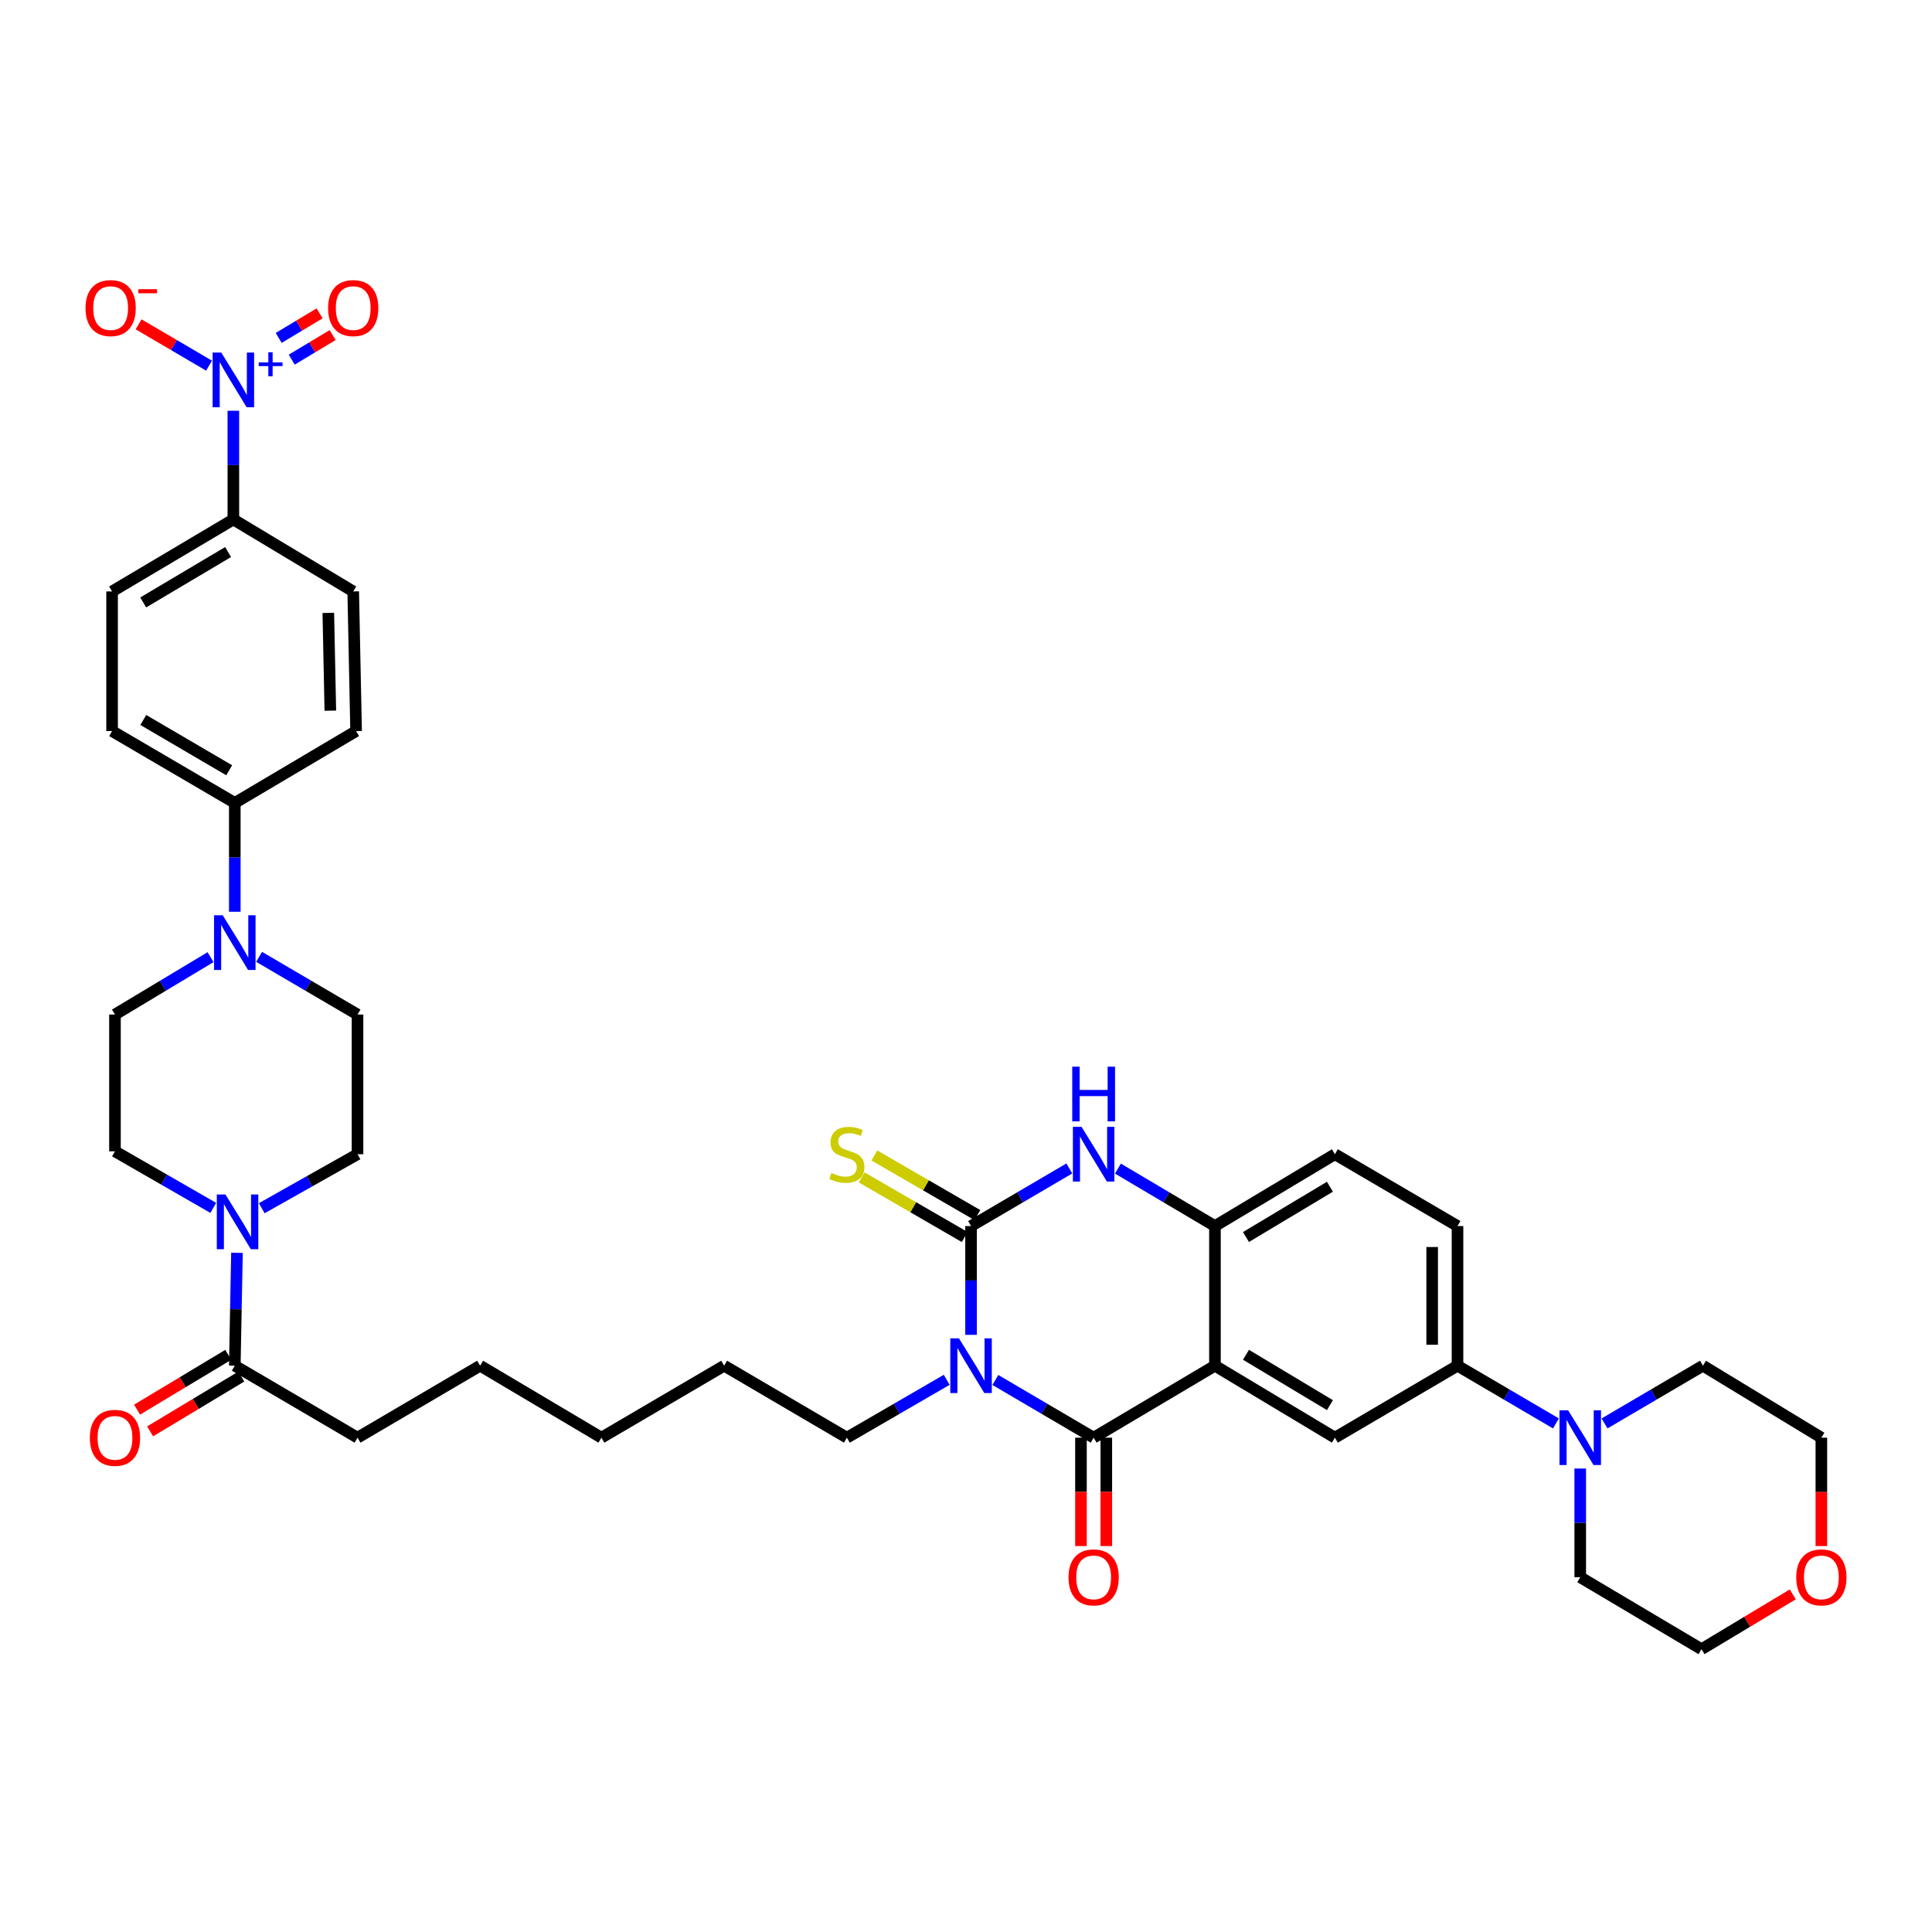 <?xml version='1.0' encoding='iso-8859-1'?>
<svg version='1.1' baseProfile='full'
              xmlns='http://www.w3.org/2000/svg'
                      xmlns:rdkit='http://www.rdkit.org/xml'
                      xmlns:xlink='http://www.w3.org/1999/xlink'
                  xml:space='preserve'
width='1000px' height='1000px' viewBox='0 0 1000 1000'>
<!-- END OF HEADER -->
<rect style='opacity:1.0;fill:#FFFFFF;stroke:none' width='1000' height='1000' x='0' y='0'> </rect>
<path class='bond-0' d='M 515.196,714.269 L 540.631,729.205' style='fill:none;fill-rule:evenodd;stroke:#0000FF;stroke-width:6px;stroke-linecap:butt;stroke-linejoin:miter;stroke-opacity:1' />
<path class='bond-0' d='M 540.631,729.205 L 566.066,744.141' style='fill:none;fill-rule:evenodd;stroke:#000000;stroke-width:6px;stroke-linecap:butt;stroke-linejoin:miter;stroke-opacity:1' />
<path class='bond-1' d='M 502.616,690.915 L 502.616,662.761' style='fill:none;fill-rule:evenodd;stroke:#0000FF;stroke-width:6px;stroke-linecap:butt;stroke-linejoin:miter;stroke-opacity:1' />
<path class='bond-1' d='M 502.616,662.761 L 502.616,634.607' style='fill:none;fill-rule:evenodd;stroke:#000000;stroke-width:6px;stroke-linecap:butt;stroke-linejoin:miter;stroke-opacity:1' />
<path class='bond-29' d='M 490.019,714.185 L 464.185,729.163' style='fill:none;fill-rule:evenodd;stroke:#0000FF;stroke-width:6px;stroke-linecap:butt;stroke-linejoin:miter;stroke-opacity:1' />
<path class='bond-29' d='M 464.185,729.163 L 438.35,744.141' style='fill:none;fill-rule:evenodd;stroke:#000000;stroke-width:6px;stroke-linecap:butt;stroke-linejoin:miter;stroke-opacity:1' />
<path class='bond-2' d='M 566.066,744.141 L 628.853,706.881' style='fill:none;fill-rule:evenodd;stroke:#000000;stroke-width:6px;stroke-linecap:butt;stroke-linejoin:miter;stroke-opacity:1' />
<path class='bond-16' d='M 559.507,744.141 L 559.507,772.19' style='fill:none;fill-rule:evenodd;stroke:#000000;stroke-width:6px;stroke-linecap:butt;stroke-linejoin:miter;stroke-opacity:1' />
<path class='bond-16' d='M 559.507,772.19 L 559.507,800.239' style='fill:none;fill-rule:evenodd;stroke:#FF0000;stroke-width:6px;stroke-linecap:butt;stroke-linejoin:miter;stroke-opacity:1' />
<path class='bond-16' d='M 572.624,744.141 L 572.624,772.19' style='fill:none;fill-rule:evenodd;stroke:#000000;stroke-width:6px;stroke-linecap:butt;stroke-linejoin:miter;stroke-opacity:1' />
<path class='bond-16' d='M 572.624,772.19 L 572.624,800.239' style='fill:none;fill-rule:evenodd;stroke:#FF0000;stroke-width:6px;stroke-linecap:butt;stroke-linejoin:miter;stroke-opacity:1' />
<path class='bond-3' d='M 502.616,634.607 L 528.052,619.7' style='fill:none;fill-rule:evenodd;stroke:#000000;stroke-width:6px;stroke-linecap:butt;stroke-linejoin:miter;stroke-opacity:1' />
<path class='bond-3' d='M 528.052,619.7 L 553.487,604.792' style='fill:none;fill-rule:evenodd;stroke:#0000FF;stroke-width:6px;stroke-linecap:butt;stroke-linejoin:miter;stroke-opacity:1' />
<path class='bond-12' d='M 505.901,628.93 L 479.236,613.501' style='fill:none;fill-rule:evenodd;stroke:#000000;stroke-width:6px;stroke-linecap:butt;stroke-linejoin:miter;stroke-opacity:1' />
<path class='bond-12' d='M 479.236,613.501 L 452.571,598.072' style='fill:none;fill-rule:evenodd;stroke:#CCCC00;stroke-width:6px;stroke-linecap:butt;stroke-linejoin:miter;stroke-opacity:1' />
<path class='bond-12' d='M 499.331,640.284 L 472.667,624.854' style='fill:none;fill-rule:evenodd;stroke:#000000;stroke-width:6px;stroke-linecap:butt;stroke-linejoin:miter;stroke-opacity:1' />
<path class='bond-12' d='M 472.667,624.854 L 446.002,609.425' style='fill:none;fill-rule:evenodd;stroke:#CCCC00;stroke-width:6px;stroke-linecap:butt;stroke-linejoin:miter;stroke-opacity:1' />
<path class='bond-6' d='M 628.853,706.881 L 690.94,744.141' style='fill:none;fill-rule:evenodd;stroke:#000000;stroke-width:6px;stroke-linecap:butt;stroke-linejoin:miter;stroke-opacity:1' />
<path class='bond-6' d='M 644.915,701.223 L 688.376,727.305' style='fill:none;fill-rule:evenodd;stroke:#000000;stroke-width:6px;stroke-linecap:butt;stroke-linejoin:miter;stroke-opacity:1' />
<path class='bond-39' d='M 628.853,706.881 L 628.853,634.607' style='fill:none;fill-rule:evenodd;stroke:#000000;stroke-width:6px;stroke-linecap:butt;stroke-linejoin:miter;stroke-opacity:1' />
<path class='bond-5' d='M 578.63,604.862 L 603.741,619.734' style='fill:none;fill-rule:evenodd;stroke:#0000FF;stroke-width:6px;stroke-linecap:butt;stroke-linejoin:miter;stroke-opacity:1' />
<path class='bond-5' d='M 603.741,619.734 L 628.853,634.607' style='fill:none;fill-rule:evenodd;stroke:#000000;stroke-width:6px;stroke-linecap:butt;stroke-linejoin:miter;stroke-opacity:1' />
<path class='bond-4' d='M 120.788,212.611 L 120.788,240.74' style='fill:none;fill-rule:evenodd;stroke:#0000FF;stroke-width:6px;stroke-linecap:butt;stroke-linejoin:miter;stroke-opacity:1' />
<path class='bond-4' d='M 120.788,240.74 L 120.788,268.869' style='fill:none;fill-rule:evenodd;stroke:#000000;stroke-width:6px;stroke-linecap:butt;stroke-linejoin:miter;stroke-opacity:1' />
<path class='bond-14' d='M 108.207,189.265 L 89.974,178.571' style='fill:none;fill-rule:evenodd;stroke:#0000FF;stroke-width:6px;stroke-linecap:butt;stroke-linejoin:miter;stroke-opacity:1' />
<path class='bond-14' d='M 89.974,178.571 L 71.741,167.877' style='fill:none;fill-rule:evenodd;stroke:#FF0000;stroke-width:6px;stroke-linecap:butt;stroke-linejoin:miter;stroke-opacity:1' />
<path class='bond-17' d='M 151,186.149 L 161.587,179.791' style='fill:none;fill-rule:evenodd;stroke:#0000FF;stroke-width:6px;stroke-linecap:butt;stroke-linejoin:miter;stroke-opacity:1' />
<path class='bond-17' d='M 161.587,179.791 L 172.174,173.432' style='fill:none;fill-rule:evenodd;stroke:#FF0000;stroke-width:6px;stroke-linecap:butt;stroke-linejoin:miter;stroke-opacity:1' />
<path class='bond-17' d='M 144.247,174.905 L 154.834,168.546' style='fill:none;fill-rule:evenodd;stroke:#0000FF;stroke-width:6px;stroke-linecap:butt;stroke-linejoin:miter;stroke-opacity:1' />
<path class='bond-17' d='M 154.834,168.546 L 165.42,162.188' style='fill:none;fill-rule:evenodd;stroke:#FF0000;stroke-width:6px;stroke-linecap:butt;stroke-linejoin:miter;stroke-opacity:1' />
<path class='bond-22' d='M 628.853,634.607 L 690.94,597.42' style='fill:none;fill-rule:evenodd;stroke:#000000;stroke-width:6px;stroke-linecap:butt;stroke-linejoin:miter;stroke-opacity:1' />
<path class='bond-22' d='M 644.906,640.282 L 688.367,614.251' style='fill:none;fill-rule:evenodd;stroke:#000000;stroke-width:6px;stroke-linecap:butt;stroke-linejoin:miter;stroke-opacity:1' />
<path class='bond-10' d='M 690.94,744.141 L 754.404,706.881' style='fill:none;fill-rule:evenodd;stroke:#000000;stroke-width:6px;stroke-linecap:butt;stroke-linejoin:miter;stroke-opacity:1' />
<path class='bond-7' d='M 122.652,648.457 L 122.091,677.669' style='fill:none;fill-rule:evenodd;stroke:#0000FF;stroke-width:6px;stroke-linecap:butt;stroke-linejoin:miter;stroke-opacity:1' />
<path class='bond-7' d='M 122.091,677.669 L 121.531,706.881' style='fill:none;fill-rule:evenodd;stroke:#000000;stroke-width:6px;stroke-linecap:butt;stroke-linejoin:miter;stroke-opacity:1' />
<path class='bond-18' d='M 135.481,625.374 L 160.268,611.397' style='fill:none;fill-rule:evenodd;stroke:#0000FF;stroke-width:6px;stroke-linecap:butt;stroke-linejoin:miter;stroke-opacity:1' />
<path class='bond-18' d='M 160.268,611.397 L 185.054,597.42' style='fill:none;fill-rule:evenodd;stroke:#000000;stroke-width:6px;stroke-linecap:butt;stroke-linejoin:miter;stroke-opacity:1' />
<path class='bond-19' d='M 110.389,625.202 L 84.949,610.564' style='fill:none;fill-rule:evenodd;stroke:#0000FF;stroke-width:6px;stroke-linecap:butt;stroke-linejoin:miter;stroke-opacity:1' />
<path class='bond-19' d='M 84.949,610.564 L 59.509,595.926' style='fill:none;fill-rule:evenodd;stroke:#000000;stroke-width:6px;stroke-linecap:butt;stroke-linejoin:miter;stroke-opacity:1' />
<path class='bond-8' d='M 108.982,495.42 L 84.246,510.272' style='fill:none;fill-rule:evenodd;stroke:#0000FF;stroke-width:6px;stroke-linecap:butt;stroke-linejoin:miter;stroke-opacity:1' />
<path class='bond-8' d='M 84.246,510.272 L 59.509,525.124' style='fill:none;fill-rule:evenodd;stroke:#000000;stroke-width:6px;stroke-linecap:butt;stroke-linejoin:miter;stroke-opacity:1' />
<path class='bond-15' d='M 121.531,471.919 L 121.531,443.754' style='fill:none;fill-rule:evenodd;stroke:#0000FF;stroke-width:6px;stroke-linecap:butt;stroke-linejoin:miter;stroke-opacity:1' />
<path class='bond-15' d='M 121.531,443.754 L 121.531,415.589' style='fill:none;fill-rule:evenodd;stroke:#000000;stroke-width:6px;stroke-linecap:butt;stroke-linejoin:miter;stroke-opacity:1' />
<path class='bond-42' d='M 134.112,495.261 L 159.583,510.192' style='fill:none;fill-rule:evenodd;stroke:#0000FF;stroke-width:6px;stroke-linecap:butt;stroke-linejoin:miter;stroke-opacity:1' />
<path class='bond-42' d='M 159.583,510.192 L 185.054,525.124' style='fill:none;fill-rule:evenodd;stroke:#000000;stroke-width:6px;stroke-linecap:butt;stroke-linejoin:miter;stroke-opacity:1' />
<path class='bond-9' d='M 805.346,736.762 L 779.875,721.822' style='fill:none;fill-rule:evenodd;stroke:#0000FF;stroke-width:6px;stroke-linecap:butt;stroke-linejoin:miter;stroke-opacity:1' />
<path class='bond-9' d='M 779.875,721.822 L 754.404,706.881' style='fill:none;fill-rule:evenodd;stroke:#000000;stroke-width:6px;stroke-linecap:butt;stroke-linejoin:miter;stroke-opacity:1' />
<path class='bond-31' d='M 830.508,736.761 L 855.975,721.821' style='fill:none;fill-rule:evenodd;stroke:#0000FF;stroke-width:6px;stroke-linecap:butt;stroke-linejoin:miter;stroke-opacity:1' />
<path class='bond-31' d='M 855.975,721.821 L 881.442,706.881' style='fill:none;fill-rule:evenodd;stroke:#000000;stroke-width:6px;stroke-linecap:butt;stroke-linejoin:miter;stroke-opacity:1' />
<path class='bond-32' d='M 817.927,760.107 L 817.927,788.236' style='fill:none;fill-rule:evenodd;stroke:#0000FF;stroke-width:6px;stroke-linecap:butt;stroke-linejoin:miter;stroke-opacity:1' />
<path class='bond-32' d='M 817.927,788.236 L 817.927,816.365' style='fill:none;fill-rule:evenodd;stroke:#000000;stroke-width:6px;stroke-linecap:butt;stroke-linejoin:miter;stroke-opacity:1' />
<path class='bond-40' d='M 754.404,706.881 L 754.404,634.607' style='fill:none;fill-rule:evenodd;stroke:#000000;stroke-width:6px;stroke-linecap:butt;stroke-linejoin:miter;stroke-opacity:1' />
<path class='bond-40' d='M 741.287,696.04 L 741.287,645.448' style='fill:none;fill-rule:evenodd;stroke:#000000;stroke-width:6px;stroke-linecap:butt;stroke-linejoin:miter;stroke-opacity:1' />
<path class='bond-11' d='M 121.531,706.881 L 185.054,744.141' style='fill:none;fill-rule:evenodd;stroke:#000000;stroke-width:6px;stroke-linecap:butt;stroke-linejoin:miter;stroke-opacity:1' />
<path class='bond-23' d='M 118.154,701.259 L 94.547,715.441' style='fill:none;fill-rule:evenodd;stroke:#000000;stroke-width:6px;stroke-linecap:butt;stroke-linejoin:miter;stroke-opacity:1' />
<path class='bond-23' d='M 94.547,715.441 L 70.941,729.623' style='fill:none;fill-rule:evenodd;stroke:#FF0000;stroke-width:6px;stroke-linecap:butt;stroke-linejoin:miter;stroke-opacity:1' />
<path class='bond-23' d='M 124.908,712.503 L 101.302,726.685' style='fill:none;fill-rule:evenodd;stroke:#000000;stroke-width:6px;stroke-linecap:butt;stroke-linejoin:miter;stroke-opacity:1' />
<path class='bond-23' d='M 101.302,726.685 L 77.696,740.867' style='fill:none;fill-rule:evenodd;stroke:#FF0000;stroke-width:6px;stroke-linecap:butt;stroke-linejoin:miter;stroke-opacity:1' />
<path class='bond-13' d='M 120.788,268.869 L 58.016,306.128' style='fill:none;fill-rule:evenodd;stroke:#000000;stroke-width:6px;stroke-linecap:butt;stroke-linejoin:miter;stroke-opacity:1' />
<path class='bond-13' d='M 118.067,285.737 L 74.127,311.819' style='fill:none;fill-rule:evenodd;stroke:#000000;stroke-width:6px;stroke-linecap:butt;stroke-linejoin:miter;stroke-opacity:1' />
<path class='bond-43' d='M 120.788,268.869 L 182.824,306.128' style='fill:none;fill-rule:evenodd;stroke:#000000;stroke-width:6px;stroke-linecap:butt;stroke-linejoin:miter;stroke-opacity:1' />
<path class='bond-27' d='M 121.531,415.589 L 184.318,378.403' style='fill:none;fill-rule:evenodd;stroke:#000000;stroke-width:6px;stroke-linecap:butt;stroke-linejoin:miter;stroke-opacity:1' />
<path class='bond-28' d='M 121.531,415.589 L 58.016,378.403' style='fill:none;fill-rule:evenodd;stroke:#000000;stroke-width:6px;stroke-linecap:butt;stroke-linejoin:miter;stroke-opacity:1' />
<path class='bond-28' d='M 118.631,398.692 L 74.17,372.661' style='fill:none;fill-rule:evenodd;stroke:#000000;stroke-width:6px;stroke-linecap:butt;stroke-linejoin:miter;stroke-opacity:1' />
<path class='bond-20' d='M 185.054,597.42 L 185.054,525.124' style='fill:none;fill-rule:evenodd;stroke:#000000;stroke-width:6px;stroke-linecap:butt;stroke-linejoin:miter;stroke-opacity:1' />
<path class='bond-21' d='M 59.509,595.926 L 59.509,525.124' style='fill:none;fill-rule:evenodd;stroke:#000000;stroke-width:6px;stroke-linecap:butt;stroke-linejoin:miter;stroke-opacity:1' />
<path class='bond-24' d='M 690.94,597.42 L 754.404,634.607' style='fill:none;fill-rule:evenodd;stroke:#000000;stroke-width:6px;stroke-linecap:butt;stroke-linejoin:miter;stroke-opacity:1' />
<path class='bond-25' d='M 182.824,306.128 L 184.318,378.403' style='fill:none;fill-rule:evenodd;stroke:#000000;stroke-width:6px;stroke-linecap:butt;stroke-linejoin:miter;stroke-opacity:1' />
<path class='bond-25' d='M 169.934,317.24 L 170.979,367.833' style='fill:none;fill-rule:evenodd;stroke:#000000;stroke-width:6px;stroke-linecap:butt;stroke-linejoin:miter;stroke-opacity:1' />
<path class='bond-26' d='M 58.016,306.128 L 58.016,378.403' style='fill:none;fill-rule:evenodd;stroke:#000000;stroke-width:6px;stroke-linecap:butt;stroke-linejoin:miter;stroke-opacity:1' />
<path class='bond-36' d='M 438.35,744.141 L 374.82,706.881' style='fill:none;fill-rule:evenodd;stroke:#000000;stroke-width:6px;stroke-linecap:butt;stroke-linejoin:miter;stroke-opacity:1' />
<path class='bond-30' d='M 927.926,825.259 L 904.312,839.442' style='fill:none;fill-rule:evenodd;stroke:#FF0000;stroke-width:6px;stroke-linecap:butt;stroke-linejoin:miter;stroke-opacity:1' />
<path class='bond-30' d='M 904.312,839.442 L 880.699,853.624' style='fill:none;fill-rule:evenodd;stroke:#000000;stroke-width:6px;stroke-linecap:butt;stroke-linejoin:miter;stroke-opacity:1' />
<path class='bond-41' d='M 942.735,800.239 L 942.735,772.19' style='fill:none;fill-rule:evenodd;stroke:#FF0000;stroke-width:6px;stroke-linecap:butt;stroke-linejoin:miter;stroke-opacity:1' />
<path class='bond-41' d='M 942.735,772.19 L 942.735,744.141' style='fill:none;fill-rule:evenodd;stroke:#000000;stroke-width:6px;stroke-linecap:butt;stroke-linejoin:miter;stroke-opacity:1' />
<path class='bond-34' d='M 881.442,706.881 L 942.735,744.141' style='fill:none;fill-rule:evenodd;stroke:#000000;stroke-width:6px;stroke-linecap:butt;stroke-linejoin:miter;stroke-opacity:1' />
<path class='bond-35' d='M 817.927,816.365 L 880.699,853.624' style='fill:none;fill-rule:evenodd;stroke:#000000;stroke-width:6px;stroke-linecap:butt;stroke-linejoin:miter;stroke-opacity:1' />
<path class='bond-33' d='M 185.054,744.141 L 248.511,706.881' style='fill:none;fill-rule:evenodd;stroke:#000000;stroke-width:6px;stroke-linecap:butt;stroke-linejoin:miter;stroke-opacity:1' />
<path class='bond-38' d='M 374.82,706.881 L 311.297,744.141' style='fill:none;fill-rule:evenodd;stroke:#000000;stroke-width:6px;stroke-linecap:butt;stroke-linejoin:miter;stroke-opacity:1' />
<path class='bond-37' d='M 248.511,706.881 L 311.297,744.141' style='fill:none;fill-rule:evenodd;stroke:#000000;stroke-width:6px;stroke-linecap:butt;stroke-linejoin:miter;stroke-opacity:1' />
<path  class='atom-0' d='M 496.356 692.721
L 505.636 707.721
Q 506.556 709.201, 508.036 711.881
Q 509.516 714.561, 509.596 714.721
L 509.596 692.721
L 513.356 692.721
L 513.356 721.041
L 509.476 721.041
L 499.516 704.641
Q 498.356 702.721, 497.116 700.521
Q 495.916 698.321, 495.556 697.641
L 495.556 721.041
L 491.876 721.041
L 491.876 692.721
L 496.356 692.721
' fill='#0000FF'/>
<path  class='atom-4' d='M 559.806 583.26
L 569.086 598.26
Q 570.006 599.74, 571.486 602.42
Q 572.966 605.1, 573.046 605.26
L 573.046 583.26
L 576.806 583.26
L 576.806 611.58
L 572.926 611.58
L 562.966 595.18
Q 561.806 593.26, 560.566 591.06
Q 559.366 588.86, 559.006 588.18
L 559.006 611.58
L 555.326 611.58
L 555.326 583.26
L 559.806 583.26
' fill='#0000FF'/>
<path  class='atom-4' d='M 554.986 552.108
L 558.826 552.108
L 558.826 564.148
L 573.306 564.148
L 573.306 552.108
L 577.146 552.108
L 577.146 580.428
L 573.306 580.428
L 573.306 567.348
L 558.826 567.348
L 558.826 580.428
L 554.986 580.428
L 554.986 552.108
' fill='#0000FF'/>
<path  class='atom-5' d='M 114.528 182.485
L 123.808 197.485
Q 124.728 198.965, 126.208 201.645
Q 127.688 204.325, 127.768 204.485
L 127.768 182.485
L 131.528 182.485
L 131.528 210.805
L 127.648 210.805
L 117.688 194.405
Q 116.528 192.485, 115.288 190.285
Q 114.088 188.085, 113.728 187.405
L 113.728 210.805
L 110.048 210.805
L 110.048 182.485
L 114.528 182.485
' fill='#0000FF'/>
<path  class='atom-5' d='M 133.904 187.59
L 138.893 187.59
L 138.893 182.336
L 141.111 182.336
L 141.111 187.59
L 146.232 187.59
L 146.232 189.491
L 141.111 189.491
L 141.111 194.771
L 138.893 194.771
L 138.893 189.491
L 133.904 189.491
L 133.904 187.59
' fill='#0000FF'/>
<path  class='atom-8' d='M 116.699 618.275
L 125.979 633.275
Q 126.899 634.755, 128.379 637.435
Q 129.859 640.115, 129.939 640.275
L 129.939 618.275
L 133.699 618.275
L 133.699 646.595
L 129.819 646.595
L 119.859 630.195
Q 118.699 628.275, 117.459 626.075
Q 116.259 623.875, 115.899 623.195
L 115.899 646.595
L 112.219 646.595
L 112.219 618.275
L 116.699 618.275
' fill='#0000FF'/>
<path  class='atom-9' d='M 115.271 473.726
L 124.551 488.726
Q 125.471 490.206, 126.951 492.886
Q 128.431 495.566, 128.511 495.726
L 128.511 473.726
L 132.271 473.726
L 132.271 502.046
L 128.391 502.046
L 118.431 485.646
Q 117.271 483.726, 116.031 481.526
Q 114.831 479.326, 114.471 478.646
L 114.471 502.046
L 110.791 502.046
L 110.791 473.726
L 115.271 473.726
' fill='#0000FF'/>
<path  class='atom-10' d='M 811.667 729.981
L 820.947 744.981
Q 821.867 746.461, 823.347 749.141
Q 824.827 751.821, 824.907 751.981
L 824.907 729.981
L 828.667 729.981
L 828.667 758.301
L 824.787 758.301
L 814.827 741.901
Q 813.667 739.981, 812.427 737.781
Q 811.227 735.581, 810.867 734.901
L 810.867 758.301
L 807.187 758.301
L 807.187 729.981
L 811.667 729.981
' fill='#0000FF'/>
<path  class='atom-13' d='M 430.35 607.14
Q 430.67 607.26, 431.99 607.82
Q 433.31 608.38, 434.75 608.74
Q 436.23 609.06, 437.67 609.06
Q 440.35 609.06, 441.91 607.78
Q 443.47 606.46, 443.47 604.18
Q 443.47 602.62, 442.67 601.66
Q 441.91 600.7, 440.71 600.18
Q 439.51 599.66, 437.51 599.06
Q 434.99 598.3, 433.47 597.58
Q 431.99 596.86, 430.91 595.34
Q 429.87 593.82, 429.87 591.26
Q 429.87 587.7, 432.27 585.5
Q 434.71 583.3, 439.51 583.3
Q 442.79 583.3, 446.51 584.86
L 445.59 587.94
Q 442.19 586.54, 439.63 586.54
Q 436.87 586.54, 435.35 587.7
Q 433.83 588.82, 433.87 590.78
Q 433.87 592.3, 434.63 593.22
Q 435.43 594.14, 436.55 594.66
Q 437.71 595.18, 439.63 595.78
Q 442.19 596.58, 443.71 597.38
Q 445.23 598.18, 446.31 599.82
Q 447.43 601.42, 447.43 604.18
Q 447.43 608.1, 444.79 610.22
Q 442.19 612.3, 437.83 612.3
Q 435.31 612.3, 433.39 611.74
Q 431.51 611.22, 429.27 610.3
L 430.35 607.14
' fill='#CCCC00'/>
<path  class='atom-15' d='M 44.265 159.465
Q 44.265 152.665, 47.625 148.865
Q 50.985 145.065, 57.265 145.065
Q 63.545 145.065, 66.905 148.865
Q 70.265 152.665, 70.265 159.465
Q 70.265 166.345, 66.865 170.265
Q 63.465 174.145, 57.265 174.145
Q 51.025 174.145, 47.625 170.265
Q 44.265 166.385, 44.265 159.465
M 57.265 170.945
Q 61.585 170.945, 63.905 168.065
Q 66.265 165.145, 66.265 159.465
Q 66.265 153.905, 63.905 151.105
Q 61.585 148.265, 57.265 148.265
Q 52.945 148.265, 50.585 151.065
Q 48.265 153.865, 48.265 159.465
Q 48.265 165.185, 50.585 168.065
Q 52.945 170.945, 57.265 170.945
' fill='#FF0000'/>
<path  class='atom-15' d='M 71.585 149.688
L 81.274 149.688
L 81.274 151.8
L 71.585 151.8
L 71.585 149.688
' fill='#FF0000'/>
<path  class='atom-17' d='M 553.066 816.445
Q 553.066 809.645, 556.426 805.845
Q 559.786 802.045, 566.066 802.045
Q 572.346 802.045, 575.706 805.845
Q 579.066 809.645, 579.066 816.445
Q 579.066 823.325, 575.666 827.245
Q 572.266 831.125, 566.066 831.125
Q 559.826 831.125, 556.426 827.245
Q 553.066 823.365, 553.066 816.445
M 566.066 827.925
Q 570.386 827.925, 572.706 825.045
Q 575.066 822.125, 575.066 816.445
Q 575.066 810.885, 572.706 808.085
Q 570.386 805.245, 566.066 805.245
Q 561.746 805.245, 559.386 808.045
Q 557.066 810.845, 557.066 816.445
Q 557.066 822.165, 559.386 825.045
Q 561.746 827.925, 566.066 827.925
' fill='#FF0000'/>
<path  class='atom-18' d='M 169.824 159.465
Q 169.824 152.665, 173.184 148.865
Q 176.544 145.065, 182.824 145.065
Q 189.104 145.065, 192.464 148.865
Q 195.824 152.665, 195.824 159.465
Q 195.824 166.345, 192.424 170.265
Q 189.024 174.145, 182.824 174.145
Q 176.584 174.145, 173.184 170.265
Q 169.824 166.385, 169.824 159.465
M 182.824 170.945
Q 187.144 170.945, 189.464 168.065
Q 191.824 165.145, 191.824 159.465
Q 191.824 153.905, 189.464 151.105
Q 187.144 148.265, 182.824 148.265
Q 178.504 148.265, 176.144 151.065
Q 173.824 153.865, 173.824 159.465
Q 173.824 165.185, 176.144 168.065
Q 178.504 170.945, 182.824 170.945
' fill='#FF0000'/>
<path  class='atom-24' d='M 46.509 744.221
Q 46.509 737.421, 49.869 733.621
Q 53.229 729.821, 59.509 729.821
Q 65.789 729.821, 69.149 733.621
Q 72.509 737.421, 72.509 744.221
Q 72.509 751.101, 69.109 755.021
Q 65.709 758.901, 59.509 758.901
Q 53.269 758.901, 49.869 755.021
Q 46.509 751.141, 46.509 744.221
M 59.509 755.701
Q 63.829 755.701, 66.149 752.821
Q 68.509 749.901, 68.509 744.221
Q 68.509 738.661, 66.149 735.861
Q 63.829 733.021, 59.509 733.021
Q 55.189 733.021, 52.829 735.821
Q 50.509 738.621, 50.509 744.221
Q 50.509 749.941, 52.829 752.821
Q 55.189 755.701, 59.509 755.701
' fill='#FF0000'/>
<path  class='atom-31' d='M 929.735 816.445
Q 929.735 809.645, 933.095 805.845
Q 936.455 802.045, 942.735 802.045
Q 949.015 802.045, 952.375 805.845
Q 955.735 809.645, 955.735 816.445
Q 955.735 823.325, 952.335 827.245
Q 948.935 831.125, 942.735 831.125
Q 936.495 831.125, 933.095 827.245
Q 929.735 823.365, 929.735 816.445
M 942.735 827.925
Q 947.055 827.925, 949.375 825.045
Q 951.735 822.125, 951.735 816.445
Q 951.735 810.885, 949.375 808.085
Q 947.055 805.245, 942.735 805.245
Q 938.415 805.245, 936.055 808.045
Q 933.735 810.845, 933.735 816.445
Q 933.735 822.165, 936.055 825.045
Q 938.415 827.925, 942.735 827.925
' fill='#FF0000'/>
</svg>
